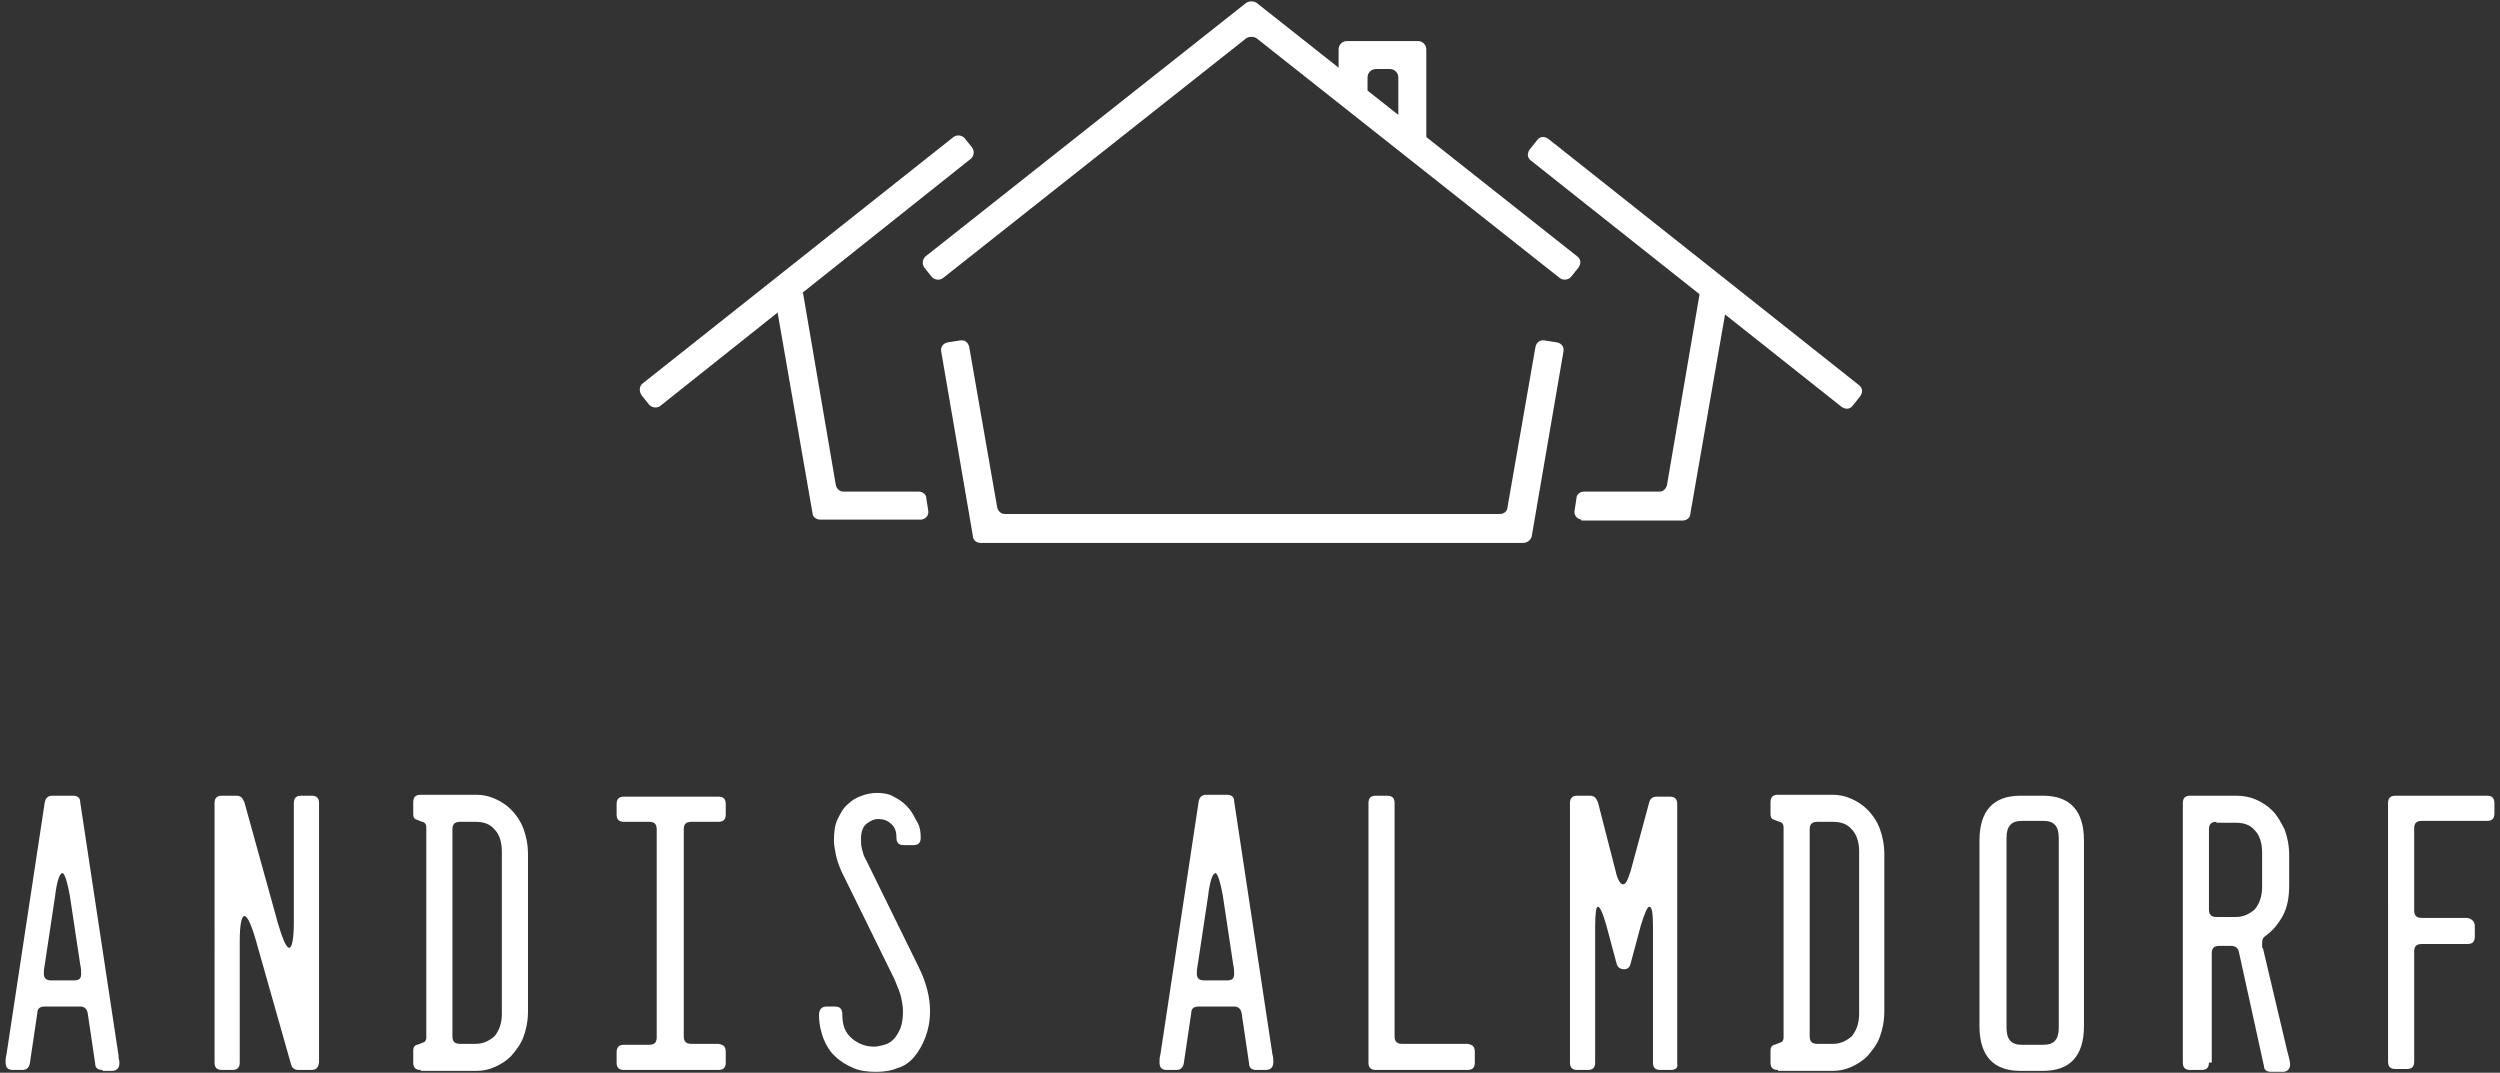 <?xml version="1.0" encoding="utf-8"?>
<!-- Generator: Adobe Illustrator 25.3.1, SVG Export Plug-In . SVG Version: 6.00 Build 0)  -->
<svg version="1.1" id="Ebene_1" xmlns="http://www.w3.org/2000/svg" xmlns:xlink="http://www.w3.org/1999/xlink" x="0px" y="0px"
	 viewBox="0 0 268 115" style="enable-background:new 0 0 268 115;" xml:space="preserve">
<rect x="0" y="0" width="268" height="115" fill="#333333" stroke="none"/>
<style type="text/css">
	.st0{fill:#FFFFFF;}
	.st1{enable-background:new    ;}
</style>
<g>
	<path class="st0" d="M167.2,29.8L134.7,4.1c-0.3-0.2-0.8-0.2-1.1,0l-32.5,25.7c-0.4,0.3-0.9,0.2-1.2-0.1c0,0,0,0,0,0l-0.8-1
		c-0.3-0.4-0.2-0.9,0.1-1.2l34.4-27.2c0.3-0.2,0.8-0.2,1.1,0l34.4,27.2c0.4,0.3,0.4,0.8,0.1,1.2c0,0,0,0,0,0l-0.8,1
		C168.1,30,167.6,30.1,167.2,29.8C167.2,29.8,167.2,29.8,167.2,29.8z"/>
	<path class="st0" d="M152.1,15.4h-1.3c-0.5,0-0.9-0.4-0.9-0.9V8.3c0-0.5-0.4-0.9-0.9-0.9h-1.5c-0.5,0-0.9,0.4-0.9,0.9v1.3
		c0,0.5-0.4,0.9-0.9,0.9l0,0h-1.3c-0.5,0-0.9-0.4-0.9-0.9l0,0V5.3c0-0.5,0.4-0.9,0.9-0.9h7.6c0.5,0,0.9,0.4,0.9,0.9v9.3
		C153,15,152.6,15.4,152.1,15.4z"/>
	<path class="st0" d="M164,16l0.8-1c0.3-0.4,0.8-0.4,1.2-0.1l33.3,26.4c0.4,0.3,0.4,0.8,0.1,1.2l-0.8,1c-0.3,0.4-0.8,0.4-1.2,0.1
		l-33.3-26.4C163.7,16.9,163.7,16.4,164,16z"/>
	<path class="st0" d="M68.9,41.1l33.3-26.4c0.4-0.3,0.9-0.2,1.2,0.1l0.8,1c0.3,0.4,0.2,0.9-0.1,1.2L70.8,43.5
		c-0.4,0.3-0.9,0.2-1.2-0.1l-0.8-1C68.5,42,68.5,41.4,68.9,41.1z"/>
	<path class="st0" d="M163.3,58.2h-58.2c-0.4,0-0.8-0.3-0.8-0.7l-3.4-19.8c-0.1-0.5,0.2-0.9,0.7-1l1.3-0.2c0.5-0.1,0.9,0.2,1,0.7
		l3,17.2c0.1,0.4,0.4,0.7,0.8,0.7h53.1c0.4,0,0.8-0.3,0.8-0.7l3-17.2c0.1-0.5,0.5-0.8,1-0.7l1.3,0.2c0.5,0.1,0.8,0.5,0.7,1
		l-3.4,19.8C164.1,57.9,163.7,58.2,163.3,58.2z"/>
	<path class="st0" d="M98.8,55.7H87.9c-0.4,0-0.8-0.3-0.8-0.7l-3.9-22.4c-0.1-0.3,0.1-0.6,0.3-0.8l1.2-0.9c0.4-0.3,0.9-0.2,1.2,0.2
		c0.1,0.1,0.1,0.2,0.2,0.4L89.6,52c0.1,0.4,0.4,0.7,0.8,0.7h8.1c0.4,0,0.8,0.3,0.8,0.7l0.2,1.3c0.1,0.5-0.2,0.9-0.7,1
		C98.9,55.7,98.8,55.7,98.8,55.7z"/>
	<path class="st0" d="M169.6,55.8h10.8c0.4,0,0.8-0.3,0.8-0.7l3.9-22.4c0.1-0.3-0.1-0.6-0.3-0.8l-1.2-0.9c-0.4-0.3-0.9-0.2-1.2,0.1
		c-0.1,0.1-0.1,0.2-0.2,0.4L178.7,52c-0.1,0.4-0.4,0.7-0.8,0.7h-8.1c-0.4,0-0.8,0.3-0.8,0.7l-0.2,1.3c-0.1,0.5,0.2,0.9,0.7,1
		C169.5,55.8,169.5,55.8,169.6,55.8z"/>
	<g class="st1">
		<path class="st0" d="M11,114.7c-0.5,0-0.8-0.2-0.8-0.7l-0.8-5.4c-0.1-0.5-0.4-0.7-0.8-0.7H4.8c-0.5,0-0.8,0.2-0.8,0.7L3.2,114
			c-0.1,0.5-0.4,0.7-0.8,0.7h-1c-0.6,0-0.8-0.3-0.8-0.8c0,0,0-0.1,0-0.2c0-0.1,0-0.3,0.1-0.7L4.8,86c0.1-0.5,0.4-0.7,0.8-0.7h2.2
			c0.5,0,0.8,0.2,0.8,0.7l4.1,27.1c0,0.4,0.1,0.6,0.1,0.7c0,0.1,0,0.1,0,0.2c0,0.5-0.3,0.8-0.8,0.8H11z M7.5,96.1
			c-0.3-1.7-0.6-2.5-0.8-2.5c-0.3,0-0.6,0.8-0.8,2.5l-1.1,7.3c-0.1,0.5-0.1,0.8-0.1,1c0,0.5,0.3,0.7,0.8,0.7h2.4
			c0.6,0,0.8-0.2,0.8-0.7c0-0.2,0-0.6-0.1-1L7.5,96.1z"/>
		<path class="st0" d="M33.3,114.7H32c-0.4,0-0.7-0.2-0.8-0.6l-3.8-13.4c-0.5-1.7-0.9-2.5-1.2-2.5c-0.3,0-0.5,0.9-0.5,2.7v13
			c0,0.6-0.3,0.8-0.8,0.8h-1.1c-0.6,0-0.8-0.3-0.8-0.8V86.1c0-0.6,0.3-0.8,0.8-0.8h1.6c0.2,0,0.4,0.1,0.5,0.2
			c0.1,0.1,0.2,0.3,0.3,0.5L29.8,99c0.5,1.7,0.9,2.6,1.2,2.6s0.5-0.9,0.5-2.8V86.1c0-0.6,0.3-0.8,0.8-0.8h1.1c0.6,0,0.8,0.3,0.8,0.8
			v27.8C34.1,114.5,33.9,114.7,33.3,114.7z"/>
	</g>
	<g class="st1">
		<path class="st0" d="M45.1,114.7c-0.6,0-0.8-0.3-0.8-0.8v-1.3c0-0.3,0.1-0.4,0.2-0.5c0.1-0.1,0.3-0.1,0.5-0.2
			c0.2-0.1,0.3-0.1,0.5-0.2c0.1-0.1,0.2-0.2,0.2-0.5V88.7c0-0.3-0.1-0.4-0.2-0.5c-0.1-0.1-0.3-0.1-0.5-0.2c-0.2-0.1-0.3-0.1-0.5-0.2
			c-0.1-0.1-0.2-0.2-0.2-0.5v-1.3c0-0.6,0.3-0.8,0.8-0.8H51c0.7,0,1.3,0.1,2,0.4c0.7,0.3,1.3,0.7,1.8,1.2c0.5,0.5,1,1.2,1.3,2
			c0.3,0.8,0.5,1.7,0.5,2.8v16.8c0,1.1-0.2,2-0.5,2.8c-0.3,0.8-0.8,1.4-1.3,2c-0.5,0.5-1.1,0.9-1.8,1.2c-0.7,0.3-1.3,0.4-2,0.4H45.1
			z M49.3,88.1c-0.6,0-0.8,0.3-0.8,0.8v22.2c0,0.6,0.3,0.8,0.8,0.8H51c0.8,0,1.4-0.3,2-0.8c0.5-0.6,0.8-1.4,0.8-2.4V91.3
			c0-1.1-0.3-1.9-0.8-2.4c-0.5-0.6-1.2-0.8-2-0.8H49.3z"/>
	</g>
	<g class="st1">
		<path class="st0" d="M77.8,112.8v1.1c0,0.6-0.3,0.8-0.8,0.8H66.9c-0.6,0-0.8-0.3-0.8-0.8v-1.1c0-0.6,0.3-0.8,0.8-0.8h2.7
			c0.6,0,0.8-0.3,0.8-0.8V88.9c0-0.6-0.3-0.8-0.8-0.8h-2.7c-0.6,0-0.8-0.3-0.8-0.8v-1.1c0-0.6,0.3-0.8,0.8-0.8H77
			c0.6,0,0.8,0.3,0.8,0.8v1.1c0,0.6-0.3,0.8-0.8,0.8h-2.9c-0.6,0-0.8,0.3-0.8,0.8v22.2c0,0.6,0.3,0.8,0.8,0.8H77
			C77.6,112,77.8,112.2,77.8,112.8z"/>
		<path class="st0" d="M98.7,89.8c0,0.6-0.3,0.8-0.8,0.8h-1c-0.6,0-0.8-0.3-0.8-0.8c0-0.7-0.2-1.2-0.6-1.5c-0.4-0.4-0.9-0.5-1.4-0.5
			c-0.4,0-0.8,0.2-1.2,0.5c-0.4,0.3-0.6,0.9-0.6,1.6c0,0.4,0,0.7,0.1,1.1c0.1,0.4,0.2,0.8,0.4,1.1l5.6,11.4c0.5,1,0.8,1.8,1,2.6
			c0.2,0.8,0.3,1.5,0.3,2.3c0,1.1-0.2,2-0.5,2.8c-0.3,0.8-0.7,1.5-1.2,2.1c-0.5,0.6-1.1,1-1.8,1.2c-0.7,0.3-1.5,0.4-2.3,0.4
			c-0.9,0-1.7-0.1-2.4-0.4c-0.7-0.3-1.4-0.7-1.9-1.2c-0.6-0.5-1-1.2-1.3-1.9c-0.3-0.8-0.5-1.6-0.5-2.6c0-0.6,0.3-0.9,0.8-0.9h0.9
			c0.6,0,0.8,0.3,0.8,0.9c0,1.1,0.3,1.9,1,2.5c0.7,0.6,1.5,0.9,2.4,0.9c0.4,0,0.7-0.1,1.1-0.2c0.4-0.1,0.7-0.3,1-0.6
			c0.3-0.3,0.5-0.7,0.7-1.1c0.2-0.5,0.3-1.1,0.3-1.9c0-0.5-0.1-1-0.2-1.5c-0.1-0.5-0.4-1.1-0.7-1.9l-5.7-11.6
			c-0.3-0.7-0.5-1.3-0.6-1.8c-0.1-0.6-0.2-1-0.2-1.5c0-0.9,0.1-1.7,0.4-2.3c0.3-0.6,0.6-1.2,1.1-1.6c0.4-0.4,0.9-0.7,1.5-0.9
			c0.5-0.2,1.1-0.3,1.6-0.3c0.7,0,1.3,0.1,1.8,0.4c0.6,0.3,1,0.6,1.4,1c0.4,0.4,0.7,0.9,1,1.5C98.6,88.5,98.7,89.1,98.7,89.8z"/>
		<path class="st0" d="M134.7,114.7c-0.5,0-0.8-0.2-0.8-0.7l-0.8-5.4c-0.1-0.5-0.4-0.7-0.8-0.7h-3.8c-0.5,0-0.8,0.2-0.8,0.7
			l-0.8,5.4c-0.1,0.5-0.4,0.7-0.8,0.7h-1c-0.6,0-0.8-0.3-0.8-0.8c0,0,0-0.1,0-0.2c0-0.1,0-0.3,0.1-0.7l4.1-27.1
			c0.1-0.5,0.4-0.7,0.8-0.7h2.2c0.5,0,0.8,0.2,0.8,0.7l4.1,27.1c0.1,0.4,0.1,0.6,0.1,0.7c0,0.1,0,0.1,0,0.2c0,0.5-0.3,0.8-0.8,0.8
			H134.7z M131.1,96.1c-0.3-1.7-0.6-2.5-0.8-2.5c-0.3,0-0.6,0.8-0.8,2.5l-1.1,7.3c-0.1,0.5-0.1,0.8-0.1,1c0,0.5,0.3,0.7,0.8,0.7h2.4
			c0.6,0,0.8-0.2,0.8-0.7c0-0.2,0-0.6-0.1-1L131.1,96.1z"/>
		<path class="st0" d="M158.1,112.8v1.1c0,0.6-0.3,0.8-0.8,0.8h-9.8c-0.6,0-0.8-0.3-0.8-0.8V86.1c0-0.6,0.3-0.8,0.8-0.8h1.2
			c0.6,0,0.8,0.3,0.8,0.8v25c0,0.6,0.3,0.8,0.8,0.8h7C157.9,112,158.1,112.2,158.1,112.8z"/>
		<path class="st0" d="M179.1,114.7H178c-0.6,0-0.8-0.3-0.8-0.8V99.4c0-1.5-0.1-2.2-0.4-2.2c-0.2,0-0.5,0.7-0.9,2l-1.1,4.1
			c-0.1,0.4-0.3,0.6-0.7,0.6c-0.4,0-0.7-0.2-0.8-0.6l-1.1-4.1c-0.4-1.4-0.7-2-0.9-2c-0.2,0-0.3,0.7-0.3,2.2v14.5
			c0,0.6-0.3,0.8-0.8,0.8h-1.1c-0.6,0-0.8-0.3-0.8-0.8V86.1c0-0.6,0.3-0.8,0.8-0.8h1.4c0.2,0,0.4,0.1,0.5,0.2
			c0.1,0.1,0.2,0.3,0.3,0.5l1.9,7.4c0.2,0.9,0.5,1.4,0.8,1.4c0.3,0,0.5-0.5,0.8-1.4l2-7.4c0.1-0.4,0.4-0.6,0.8-0.6h1.4
			c0.6,0,0.8,0.3,0.8,0.8v27.8C179.9,114.5,179.6,114.7,179.1,114.7z"/>
		<path class="st0" d="M190.6,114.7c-0.6,0-0.8-0.3-0.8-0.8v-1.3c0-0.3,0.1-0.4,0.2-0.5c0.1-0.1,0.3-0.1,0.5-0.2
			c0.2-0.1,0.3-0.1,0.5-0.2c0.1-0.1,0.2-0.2,0.2-0.5V88.7c0-0.3-0.1-0.4-0.2-0.5c-0.1-0.1-0.3-0.1-0.5-0.2c-0.2-0.1-0.3-0.1-0.5-0.2
			c-0.1-0.1-0.2-0.2-0.2-0.5v-1.3c0-0.6,0.3-0.8,0.8-0.8h5.8c0.7,0,1.3,0.1,2,0.4c0.7,0.3,1.3,0.7,1.8,1.2c0.5,0.5,1,1.2,1.3,2
			c0.3,0.8,0.5,1.7,0.5,2.8v16.8c0,1.1-0.2,2-0.5,2.8c-0.3,0.8-0.8,1.4-1.3,2c-0.5,0.5-1.1,0.9-1.8,1.2c-0.7,0.3-1.3,0.4-2,0.4
			H190.6z M194.8,88.1c-0.6,0-0.8,0.3-0.8,0.8v22.2c0,0.6,0.3,0.8,0.8,0.8h1.7c0.8,0,1.4-0.3,2-0.8c0.5-0.6,0.8-1.4,0.8-2.4V91.3
			c0-1.1-0.3-1.9-0.8-2.4c-0.5-0.6-1.2-0.8-2-0.8H194.8z"/>
		<path class="st0" d="M212.2,90.1c0-3.2,1.5-4.8,4.4-4.8h2.4c2.9,0,4.4,1.6,4.4,4.8V110c0,3.2-1.5,4.8-4.4,4.8h-2.4
			c-2.9,0-4.4-1.6-4.4-4.8V90.1z M215.1,110.2c0,1.2,0.5,1.8,1.6,1.8h2.4c1.1,0,1.6-0.6,1.6-1.8V89.8c0-1.2-0.5-1.8-1.6-1.8h-2.4
			c-1.1,0-1.6,0.6-1.6,1.8V110.2z"/>
		<path class="st0" d="M236.8,113.9c0,0.6-0.3,0.8-0.8,0.8h-1.2c-0.6,0-0.8-0.3-0.8-0.8V86.1c0-0.6,0.3-0.8,0.8-0.8h4.9
			c0.7,0,1.4,0.1,2.1,0.4c0.7,0.3,1.3,0.7,1.8,1.2c0.5,0.5,0.9,1.2,1.3,2c0.3,0.8,0.5,1.7,0.5,2.8v3.2c0,1.3-0.2,2.4-0.7,3.3
			c-0.5,0.9-1.1,1.6-1.8,2.1c-0.3,0.2-0.4,0.4-0.4,0.8c0,0.1,0,0.2,0,0.3c0,0.1,0,0.2,0.1,0.3l2.6,11c0.2,0.7,0.3,1.2,0.3,1.4
			c0,0.5-0.3,0.8-0.8,0.8h-1.2c-0.5,0-0.8-0.2-0.8-0.6l-2.7-12.3c-0.1-0.4-0.4-0.6-0.8-0.6h-1.3c-0.6,0-0.8,0.3-0.8,0.8V113.9z
			 M237.6,88.1c-0.6,0-0.8,0.3-0.8,0.8v8.6c0,0.6,0.3,0.8,0.8,0.8h2.1c0.8,0,1.4-0.3,2-0.8c0.5-0.6,0.8-1.4,0.8-2.4v-3.7
			c0-1.1-0.3-1.9-0.8-2.4c-0.5-0.6-1.2-0.8-2-0.8H237.6z"/>
		<path class="st0" d="M265.3,99.3v1.1c0,0.6-0.3,0.8-0.8,0.8h-4.9c-0.6,0-0.8,0.3-0.8,0.8v11.8c0,0.6-0.3,0.8-0.8,0.8h-1.2
			c-0.6,0-0.8-0.3-0.8-0.8V86.1c0-0.6,0.3-0.8,0.8-0.8h9.8c0.6,0,0.8,0.3,0.8,0.8v1.1c0,0.6-0.3,0.8-0.8,0.8h-7
			c-0.6,0-0.8,0.3-0.8,0.8v8.8c0,0.6,0.3,0.8,0.8,0.8h4.9C265,98.5,265.3,98.8,265.3,99.3z"/>
	</g>
</g>
</svg>
